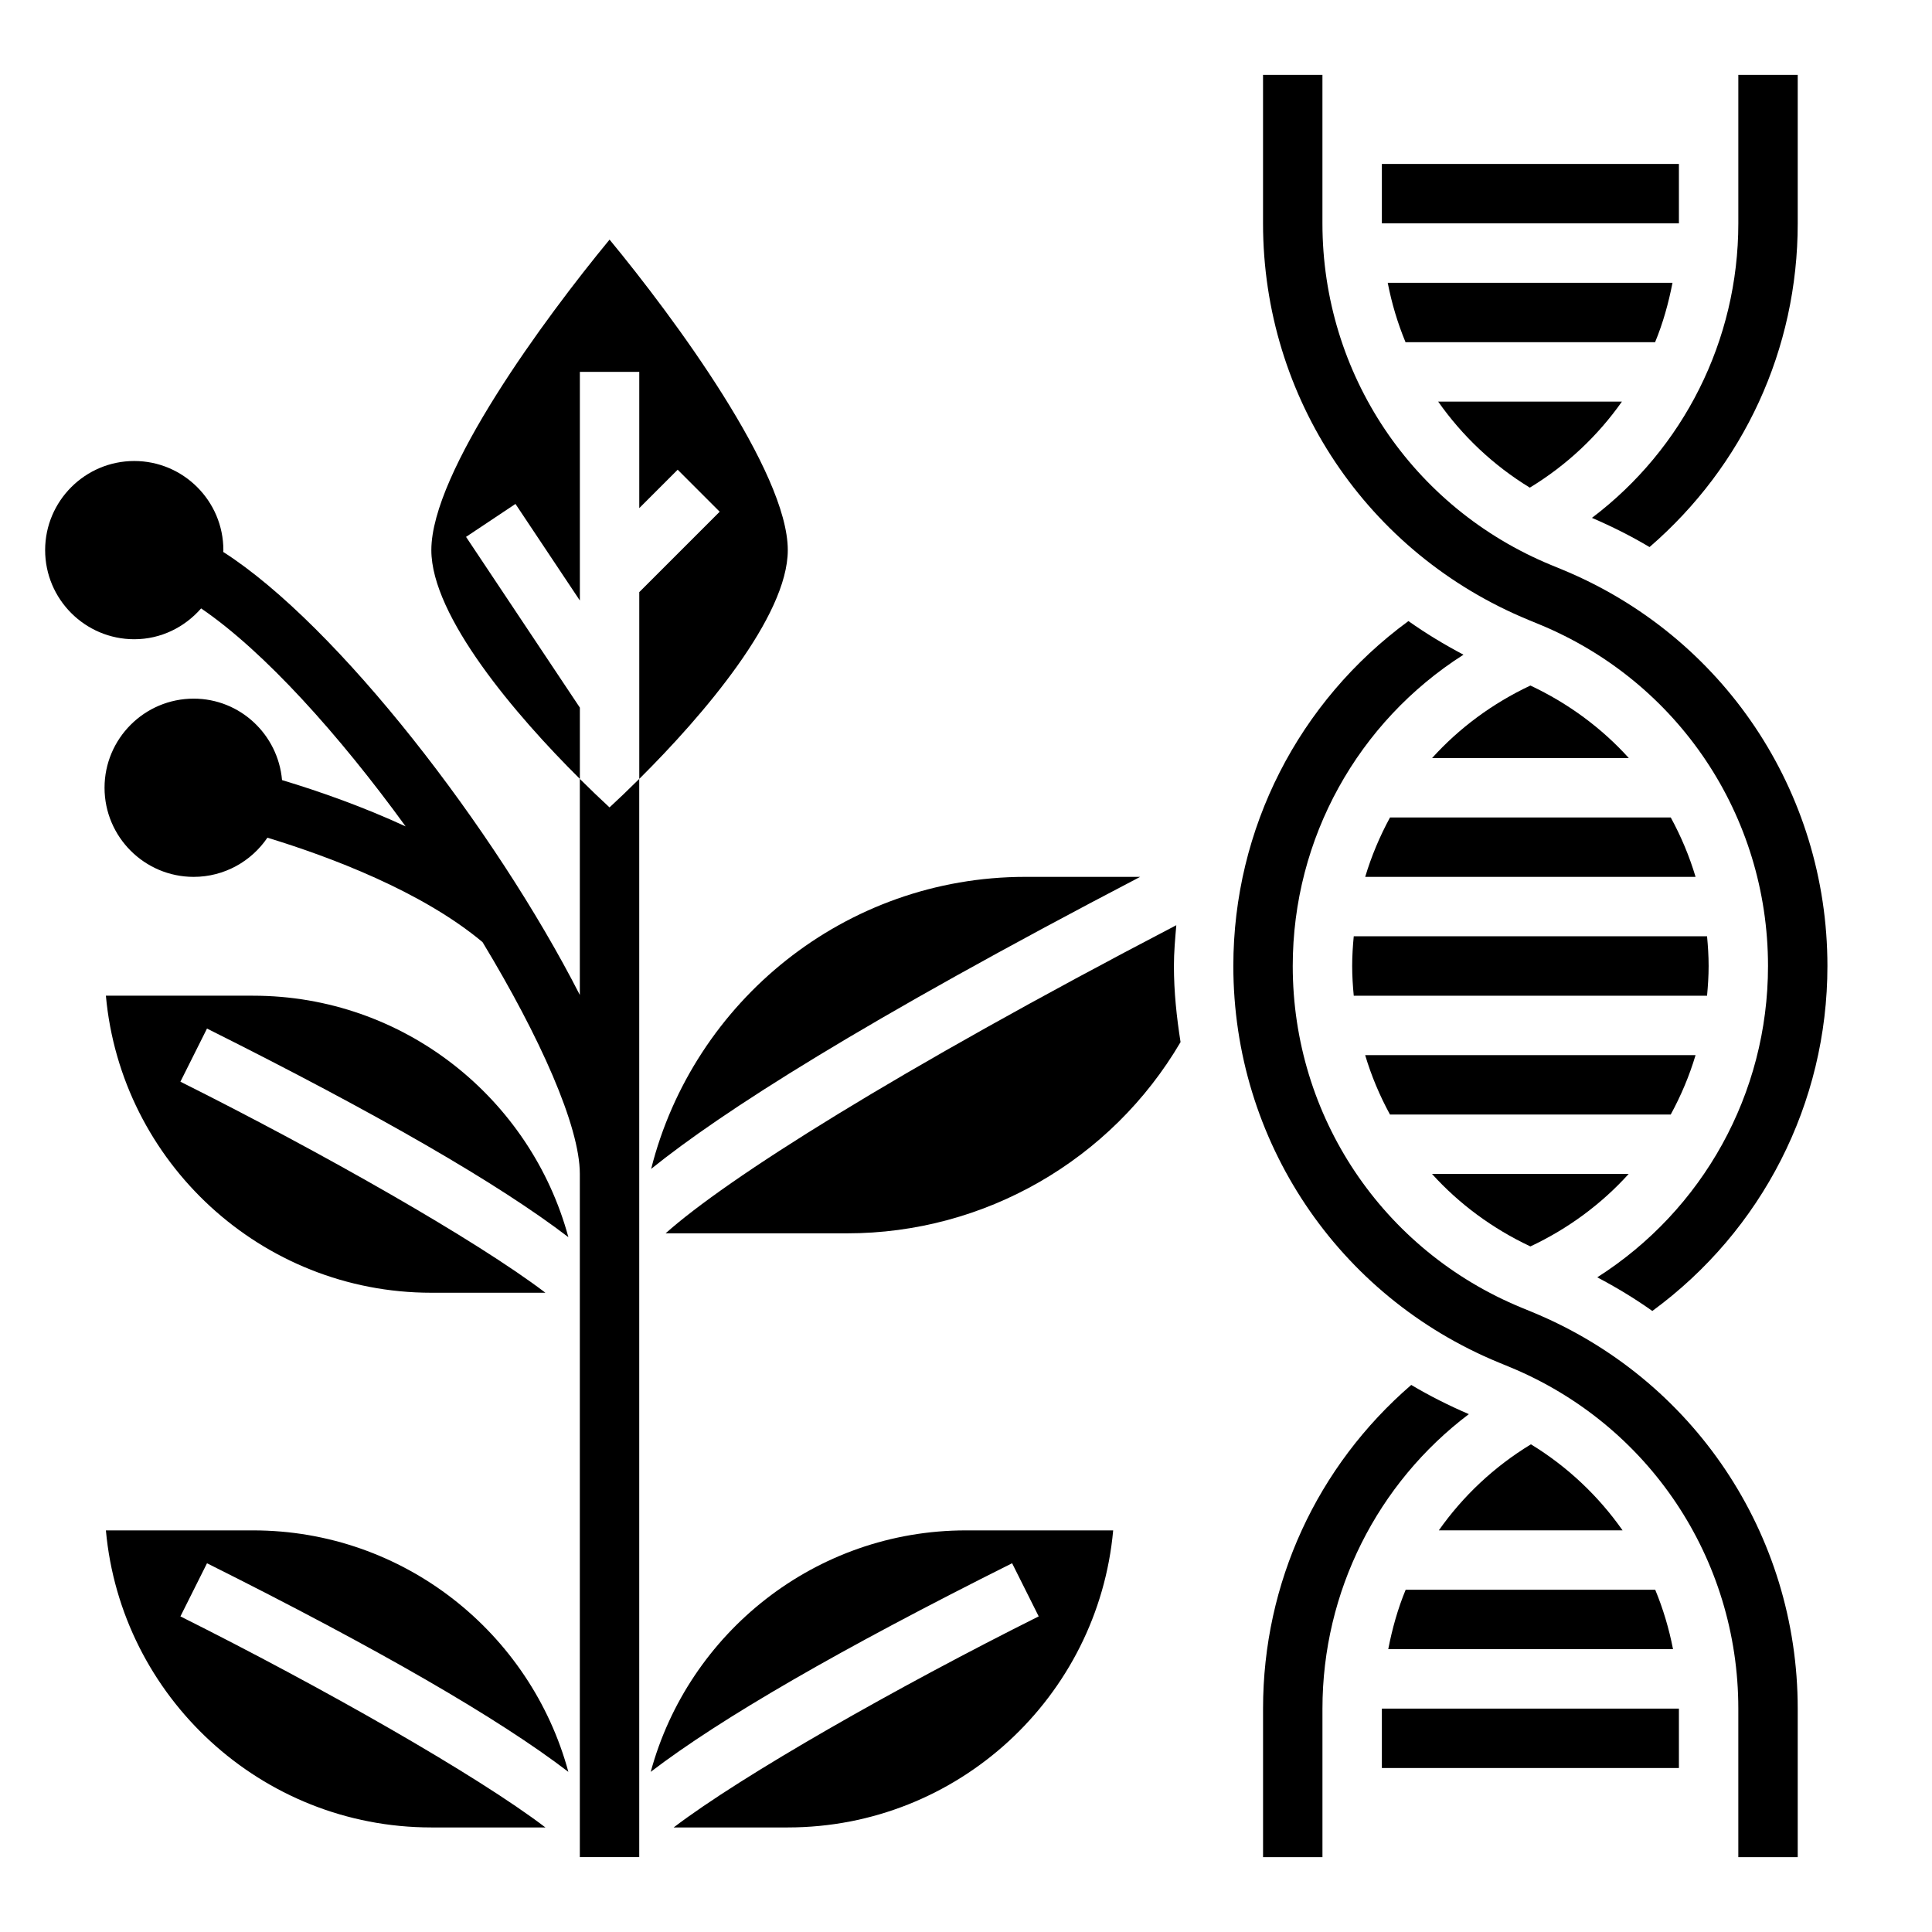 <?xml version="1.0" encoding="UTF-8"?>
<!-- Uploaded to: SVG Repo, www.svgrepo.com, Generator: SVG Repo Mixer Tools -->
<svg fill="#000000" width="800px" height="800px" version="1.1" viewBox="144 144 512 512" xmlns="http://www.w3.org/2000/svg">
 <g>
  <path d="m502.34 400c0 2.652 0.172 5.273 0.418 7.871h93.629c0.242-2.598 0.418-5.219 0.418-7.871s-0.172-5.273-0.418-7.871l-93.629-0.004c-0.246 2.598-0.418 5.219-0.418 7.875z"/>
  <path d="m523.52 344.89h52.129c-7.18-7.941-16.012-14.484-26.078-19.215-10.055 4.723-18.871 11.273-26.051 19.215z"/>
  <path d="m586.76 439.36c2.715-4.984 4.945-10.25 6.582-15.742l-87.562-0.004c1.637 5.496 3.856 10.762 6.574 15.742z"/>
  <path d="m505.79 376.38h87.551c-1.637-5.496-3.856-10.762-6.574-15.742h-74.398c-2.711 4.981-4.93 10.246-6.578 15.742z"/>
  <path d="m565.88 281.24c5.289 2.281 10.406 4.84 15.266 7.738 24.938-21.539 39.27-52.422 39.27-85.781v-39.363h-15.742v39.359c0 31.02-14.578 59.742-38.793 78.047z"/>
  <path d="m549.1 308.3 2.793 1.148c36.852 15.172 60.648 50.711 60.648 90.555 0 33.891-17.344 64.73-45.25 82.5 5.086 2.684 9.98 5.637 14.594 8.918 29.066-21.305 46.402-54.988 46.402-91.418 0-46.242-27.629-87.496-70.383-105.1l-2.793-1.148c-36.852-15.172-60.652-50.715-60.652-90.555v-39.363h-15.742v39.359c0 46.242 27.629 87.5 70.383 105.1z"/>
  <path d="m549.42 273.23c9.777-5.945 18.012-13.715 24.41-22.805h-48.703c6.375 9.078 14.586 16.879 24.293 22.805z"/>
  <path d="m587.23 218.94h-75.469c1.055 5.441 2.629 10.707 4.715 15.742h66.141c2.086-5.035 3.559-10.324 4.613-15.742z"/>
  <path d="m510.21 187.45h78.719v15.742h-78.719z"/>
  <path d="m575.62 455.1h-52.129c7.18 7.941 16.012 14.484 26.078 19.215 10.055-4.723 18.871-11.27 26.051-19.215z"/>
  <path d="m533.26 518.76c-5.297-2.281-10.406-4.84-15.266-7.738-24.938 21.535-39.273 52.418-39.273 85.781v39.359h15.742v-39.359c0-31.016 14.582-59.742 38.797-78.043z"/>
  <path d="m511.9 581.05h75.469c-1.055-5.441-2.629-10.707-4.715-15.742h-66.141c-2.086 5.035-3.559 10.328-4.613 15.742z"/>
  <path d="m510.21 596.8h78.719v15.742h-78.719z"/>
  <path d="m550.03 491.7-2.793-1.148c-36.852-15.168-60.648-50.711-60.648-90.551 0-33.891 17.344-64.73 45.25-82.5-5.086-2.684-9.973-5.637-14.594-8.91-29.066 21.301-46.398 54.984-46.398 91.41 0 46.242 27.629 87.496 70.383 105.1l2.793 1.148c36.852 15.172 60.648 50.711 60.648 90.555v39.359h15.742v-39.359c0-46.242-27.629-87.5-70.383-105.1z"/>
  <path d="m549.71 526.76c-9.777 5.945-18.012 13.715-24.41 22.805h48.703c-6.375-9.074-14.586-16.879-24.293-22.805z"/>
  <path d="m297.66 350.42v57.254c-22.426-43.902-64.203-98.031-94.512-117.41 0-0.16 0.047-0.309 0.047-0.477 0-13.02-10.598-23.617-23.617-23.617s-23.617 10.598-23.617 23.617c0 13.02 10.598 23.617 23.617 23.617 7.094 0 13.383-3.203 17.719-8.172 16.75 11.422 36.59 33.527 54.199 57.773-11.18-5.164-22.594-9.211-32.754-12.273-1.055-12.051-11.094-21.586-23.422-21.586-13.02 0-23.617 10.598-23.617 23.617s10.598 23.617 23.617 23.617c8.117 0 15.297-4.125 19.547-10.383 16.484 5.031 40.871 14.168 57.008 27.672 15.242 25.188 25.785 48.805 25.785 61.43v181.05h15.742v-285.73c-2.809 2.793-5.488 5.352-7.871 7.551-2.387-2.199-5.062-4.758-7.871-7.551z"/>
  <path d="m316.56 453.77c18.656-15.043 55.742-38.84 129.6-77.391h-30.418c-47.812 0-88 32.992-99.18 77.391z"/>
  <path d="m211.07 407.87h-39.008c3.992 44.074 41.141 78.719 86.238 78.719h30.238c-18.16-13.84-59.34-37.234-96.73-55.93l7.047-14.082c45.406 22.703 77.336 41.164 95.77 55.285-9.984-36.82-43.629-63.992-83.555-63.992z"/>
  <path d="m455.73 389.19c-74.832 39.035-119.15 67.211-135.34 81.656h48.121c36.375 0 69.988-19.355 88.348-50.68-1.039-6.613-1.758-13.32-1.758-20.168 0-3.629 0.324-7.219 0.633-10.809z"/>
  <path d="m294.62 613.56c-9.977-36.816-43.621-63.992-83.547-63.992h-39.008c3.992 44.074 41.141 78.723 86.238 78.723h30.238c-18.16-13.84-59.34-37.234-96.73-55.93l7.047-14.082c45.395 22.691 77.324 41.152 95.762 55.281z"/>
  <path d="m316.45 613.56c18.438-14.121 50.363-32.582 95.77-55.285l7.047 14.082c-37.398 18.695-78.578 42.094-96.738 55.934h30.234c45.098 0 82.246-34.645 86.238-78.719l-39.004-0.004c-39.93 0-73.574 27.176-83.547 63.992z"/>
  <path d="m305.54 207.5c-17.16 20.812-47.23 61.59-47.23 82.285 0 17.578 22.402 43.793 39.359 60.629v-18.887l-30.164-45.25 13.098-8.73 17.066 25.598v-60.59h15.742v36.102l10.18-10.18 11.133 11.133-21.312 21.309v49.5c16.957-16.84 39.359-43.051 39.359-60.629 0-20.723-30.07-61.492-47.23-82.289z"/>
 </g>
</svg>
